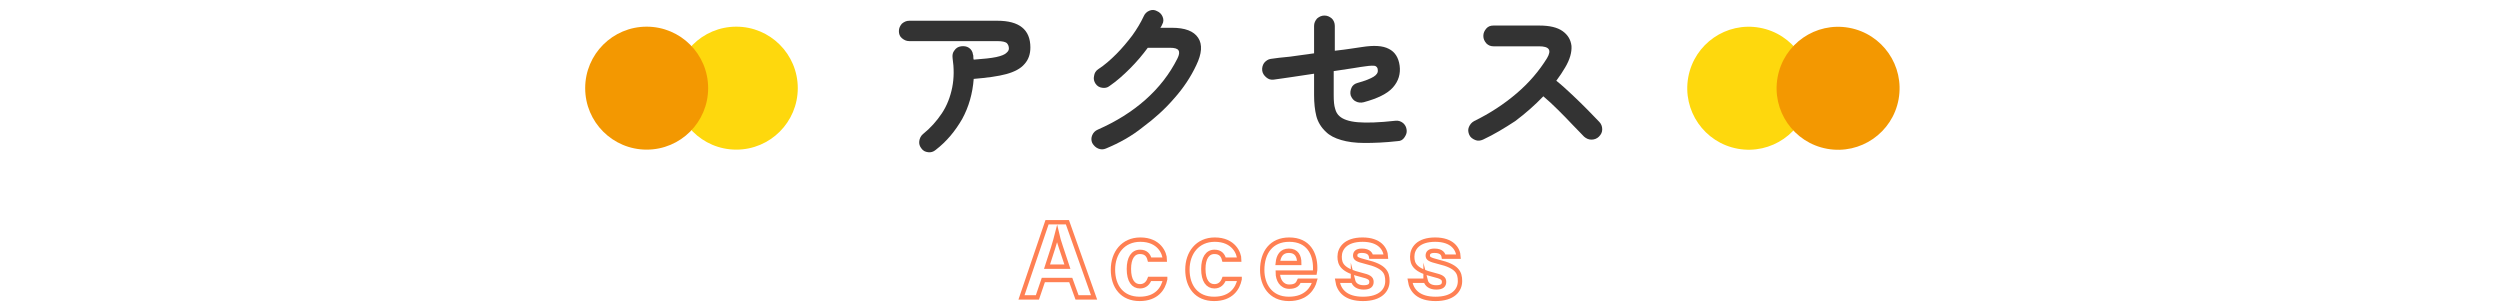 <?xml version="1.0" encoding="utf-8"?>
<!-- Generator: Adobe Illustrator 27.6.1, SVG Export Plug-In . SVG Version: 6.00 Build 0)  -->
<svg version="1.1" id="レイヤー_1" xmlns="http://www.w3.org/2000/svg" xmlns:xlink="http://www.w3.org/1999/xlink" x="0px"
	 y="0px" width="675px" height="82px" viewBox="0 0 675 82" style="enable-background:new 0 0 675 82;" xml:space="preserve">
<style type="text/css">
	.st0{fill:#FED80D;}
	.st1{fill:#F39801;}
	.st2{fill:#333333;}
	.st3{fill:none;stroke:#FF8053;stroke-width:1.177;stroke-miterlimit:10;}
</style>
<circle class="st0" cx="198.8" cy="23.8" r="16.6"/>
<circle class="st1" cx="174.6" cy="23.8" r="16.6"/>
<ellipse transform="matrix(0.179 -0.984 0.984 0.179 364.256 484.011)" class="st0" cx="472" cy="23.8" rx="16.6" ry="16.6"/>
<ellipse transform="matrix(0.179 -0.984 0.984 0.179 384.065 507.74)" class="st1" cx="496.1" cy="23.8" rx="16.6" ry="16.6"/>
<g>
	<g>
		<path class="st2" d="M252.6,40.5c-0.6,0.5-1.3,0.7-2,0.6c-0.8-0.1-1.4-0.4-1.8-1c-0.5-0.6-0.7-1.3-0.6-2s0.4-1.4,1-1.9
			c2-1.6,3.7-3.5,5.1-5.6c1.4-2.1,2.3-4.5,2.8-7c0.5-2.5,0.5-5.2,0.1-7.9c-0.1-0.8,0-1.5,0.5-2.1c0.4-0.6,1-1,1.8-1.1
			c0.8-0.1,1.5,0,2.1,0.4c0.6,0.4,1,1,1.1,1.8c0.1,0.2,0.1,0.4,0.1,0.7c0,0.2,0,0.5,0.1,0.7c2.7-0.2,4.7-0.4,6.1-0.7
			c1.4-0.3,2.3-0.7,2.7-1.1c0.5-0.4,0.7-0.8,0.7-1.2c0-0.6-0.2-1.1-0.6-1.5c-0.4-0.3-1.2-0.5-2.5-0.5h-23.8c-0.8,0-1.4-0.3-2-0.8
			c-0.6-0.5-0.8-1.2-0.8-1.9c0-0.8,0.3-1.4,0.8-2c0.6-0.5,1.2-0.8,2-0.8h23.8c5.9,0,8.9,2.4,8.9,7.2c0,1.8-0.5,3.3-1.6,4.5
			c-1,1.2-2.7,2.1-4.9,2.7c-2.2,0.6-5.2,1-8.8,1.3c-0.3,3.9-1.3,7.5-3.1,10.8C257.9,35.4,255.6,38.2,252.6,40.5z"/>
		<path class="st2" d="M298.6,40.1c-0.7,0.3-1.4,0.3-2.1,0c-0.7-0.3-1.2-0.8-1.6-1.5c-0.3-0.7-0.3-1.4,0-2.1
			c0.3-0.7,0.8-1.2,1.5-1.5c5-2.2,9.3-4.9,12.9-8.1s6.5-6.9,8.6-11.1c0.5-1,0.6-1.7,0.3-2.2c-0.3-0.5-1.1-0.7-2.3-0.7h-6
			c-1.4,1.9-3,3.8-4.8,5.6c-1.8,1.8-3.6,3.4-5.5,4.7c-0.6,0.5-1.3,0.6-2,0.5c-0.8-0.1-1.4-0.5-1.8-1.1c-0.4-0.6-0.6-1.3-0.4-2.1
			c0.1-0.8,0.5-1.4,1.1-1.8c1.7-1.1,3.3-2.5,4.9-4.1c1.6-1.6,3-3.3,4.3-5c1.3-1.8,2.3-3.5,3.1-5.2c0.3-0.7,0.8-1.2,1.5-1.5
			c0.7-0.3,1.4-0.3,2.1,0.1c0.7,0.3,1.2,0.8,1.5,1.5c0.3,0.7,0.3,1.4-0.1,2.1c-0.1,0.3-0.3,0.6-0.5,0.9h3.1c3.6,0,5.9,0.9,7.1,2.7
			c1.2,1.8,1,4.3-0.5,7.4c-1.5,3.2-3.5,6.2-6,9c-2.5,2.9-5.3,5.4-8.4,7.7C305.5,36.8,302.2,38.6,298.6,40.1z"/>
		<path class="st2" d="M377.4,38.1c-3.5,0.4-6.5,0.5-9,0.5c-2.5,0-4.6-0.3-6.3-0.8c-1.7-0.5-3.1-1.2-4.1-2.2
			c-1.3-1.2-2.2-2.7-2.6-4.3c-0.4-1.6-0.6-3.5-0.6-5.6v-5.8c-2.1,0.3-4.1,0.6-6,0.9c-1.9,0.3-3.6,0.5-4.9,0.7
			c-0.8,0.1-1.4-0.1-2-0.6c-0.6-0.5-1-1.1-1.1-1.8c-0.1-0.8,0.1-1.5,0.5-2.1c0.5-0.6,1.1-1,1.8-1.1c1.3-0.2,3-0.4,5.2-0.6
			c2.1-0.3,4.3-0.6,6.5-0.9V7c0-0.8,0.3-1.4,0.8-2c0.6-0.5,1.2-0.8,2-0.8c0.8,0,1.4,0.3,2,0.8c0.5,0.5,0.8,1.2,0.8,2v6.7
			c1.8-0.2,3.3-0.4,4.6-0.6c1.3-0.2,2.2-0.3,2.7-0.4c3.2-0.5,5.6-0.4,7.3,0.5c1.6,0.8,2.6,2.3,2.9,4.5c0.3,2.2-0.3,4.2-1.8,5.9
			c-1.5,1.7-4.2,3-7.9,4c-0.8,0.2-1.5,0.1-2.1-0.2c-0.7-0.3-1.1-0.9-1.4-1.6c-0.2-0.7-0.1-1.4,0.2-2.1c0.3-0.7,0.9-1.1,1.6-1.3
			c2.2-0.6,3.6-1.2,4.4-1.7c0.8-0.5,1.2-1.1,1.1-1.8c0-0.6-0.3-0.9-0.7-1.1c-0.4-0.1-1.3-0.1-2.6,0.1c-0.6,0.1-1.7,0.2-3.3,0.5
			c-1.5,0.2-3.3,0.5-5.3,0.8v6.5c0,1.6,0.1,2.8,0.4,3.7c0.2,0.8,0.6,1.5,1.2,2c0.9,0.8,2.5,1.4,4.9,1.6c2.3,0.2,5.7,0.1,10.2-0.4
			c0.8-0.1,1.5,0.2,2,0.6c0.6,0.5,0.9,1.1,1,1.9c0.1,0.8-0.2,1.4-0.6,2C378.8,37.7,378.2,38.1,377.4,38.1z"/>
		<path class="st2" d="M400.4,37.7c-0.7,0.3-1.4,0.4-2.1,0.1c-0.7-0.3-1.3-0.7-1.6-1.4c-0.3-0.7-0.4-1.4-0.1-2.1
			c0.3-0.7,0.7-1.2,1.4-1.6c4.3-2.1,8.1-4.6,11.5-7.5s6.1-6.1,8.2-9.5c1.3-2.2,0.6-3.2-2.2-3.2h-12.3c-0.8,0-1.4-0.3-1.9-0.8
			c-0.5-0.6-0.8-1.2-0.8-2c0-0.8,0.3-1.4,0.8-2s1.2-0.8,1.9-0.8h12.5c2.7,0,4.8,0.5,6.2,1.5c1.4,1,2.2,2.3,2.4,4
			c0.1,1.7-0.4,3.6-1.7,5.8c-0.7,1.2-1.5,2.4-2.4,3.6c1.4,1.1,2.8,2.4,4.3,3.8c1.5,1.4,2.8,2.7,4.1,4c1.3,1.3,2.3,2.4,3.2,3.3
			c0.5,0.5,0.8,1.2,0.8,2c0,0.8-0.3,1.4-0.9,2c-0.5,0.5-1.2,0.8-2,0.8c-0.8,0-1.4-0.3-2-0.8c-0.8-0.8-1.8-1.9-3.1-3.2
			c-1.2-1.3-2.5-2.6-3.9-4s-2.7-2.6-4-3.7c-2.3,2.4-4.8,4.6-7.6,6.7C406.2,34.6,403.4,36.3,400.4,37.7z"/>
	</g>
</g>
<g>
	<g>
		<path class="st3" d="M281.7,75.6l-1.6,4.7h-4.3l6.9-20.3h5.5l7.2,20.3h-4.6l-1.7-4.7H281.7z M288.2,72c-1.4-4.3-2.4-7-2.8-8.8h0
			c-0.5,2-1.5,5.2-2.7,8.8H288.2z"/>
		<path class="st3" d="M314.6,75.4c-0.5,2.5-2.3,5.3-6.9,5.3c-4.7,0-7.2-3.3-7.2-7.9c0-4.5,2.7-8.1,7.4-8.1c5.1,0,6.6,3.7,6.6,5.4
			h-4.1c-0.3-1.2-1-2.1-2.6-2.1c-1.9,0-3,1.7-3,4.6c0,3.2,1.2,4.7,3,4.7c1.4,0,2.2-0.9,2.6-2H314.6z"/>
		<path class="st3" d="M334.7,75.4c-0.5,2.5-2.3,5.3-6.9,5.3c-4.7,0-7.2-3.3-7.2-7.9c0-4.5,2.7-8.1,7.4-8.1c5.1,0,6.6,3.7,6.6,5.4
			h-4.1c-0.3-1.2-1-2.1-2.6-2.1c-1.9,0-3,1.7-3,4.6c0,3.2,1.2,4.7,3,4.7c1.4,0,2.2-0.9,2.6-2H334.7z"/>
		<path class="st3" d="M345,73.6c0,1.9,1,3.8,3.1,3.8c1.8,0,2.3-0.7,2.7-1.6h4.2c-0.5,1.9-2.2,4.9-7,4.9c-5,0-7.2-3.8-7.2-7.8
			c0-4.8,2.5-8.2,7.3-8.2c5.2,0,7,3.8,7,7.6c0,0.5,0,0.8-0.1,1.3H345z M350.8,71c0-1.8-0.7-3.3-2.8-3.3c-2,0-2.8,1.4-3,3.3H350.8z"
			/>
		<path class="st3" d="M365.3,75.7c0.3,1.2,1.3,1.9,2.9,1.9c1.6,0,2.1-0.6,2.1-1.5c0-1-0.7-1.4-2.8-1.9c-5-1.2-5.8-2.8-5.8-4.9
			c0-2.2,1.6-4.6,6.2-4.6c4.6,0,6.2,2.5,6.3,4.6h-4c-0.1-0.6-0.5-1.6-2.5-1.6c-1.4,0-1.8,0.6-1.8,1.3c0,0.8,0.5,1.1,2.9,1.7
			c5.1,1.2,5.8,2.9,5.8,5.2c0,2.5-1.9,4.8-6.6,4.8c-4.6,0-6.5-2.2-6.9-4.9H365.3z"/>
		<path class="st3" d="M384.9,75.7c0.3,1.2,1.3,1.9,2.9,1.9c1.6,0,2.1-0.6,2.1-1.5c0-1-0.7-1.4-2.8-1.9c-5-1.2-5.8-2.8-5.8-4.9
			c0-2.2,1.6-4.6,6.2-4.6c4.6,0,6.2,2.5,6.3,4.6h-4c-0.1-0.6-0.5-1.6-2.5-1.6c-1.4,0-1.8,0.6-1.8,1.3c0,0.8,0.5,1.1,2.9,1.7
			c5.1,1.2,5.8,2.9,5.8,5.2c0,2.5-1.9,4.8-6.6,4.8c-4.6,0-6.5-2.2-6.9-4.9H384.9z"/>
	</g>
</g>
</svg>
